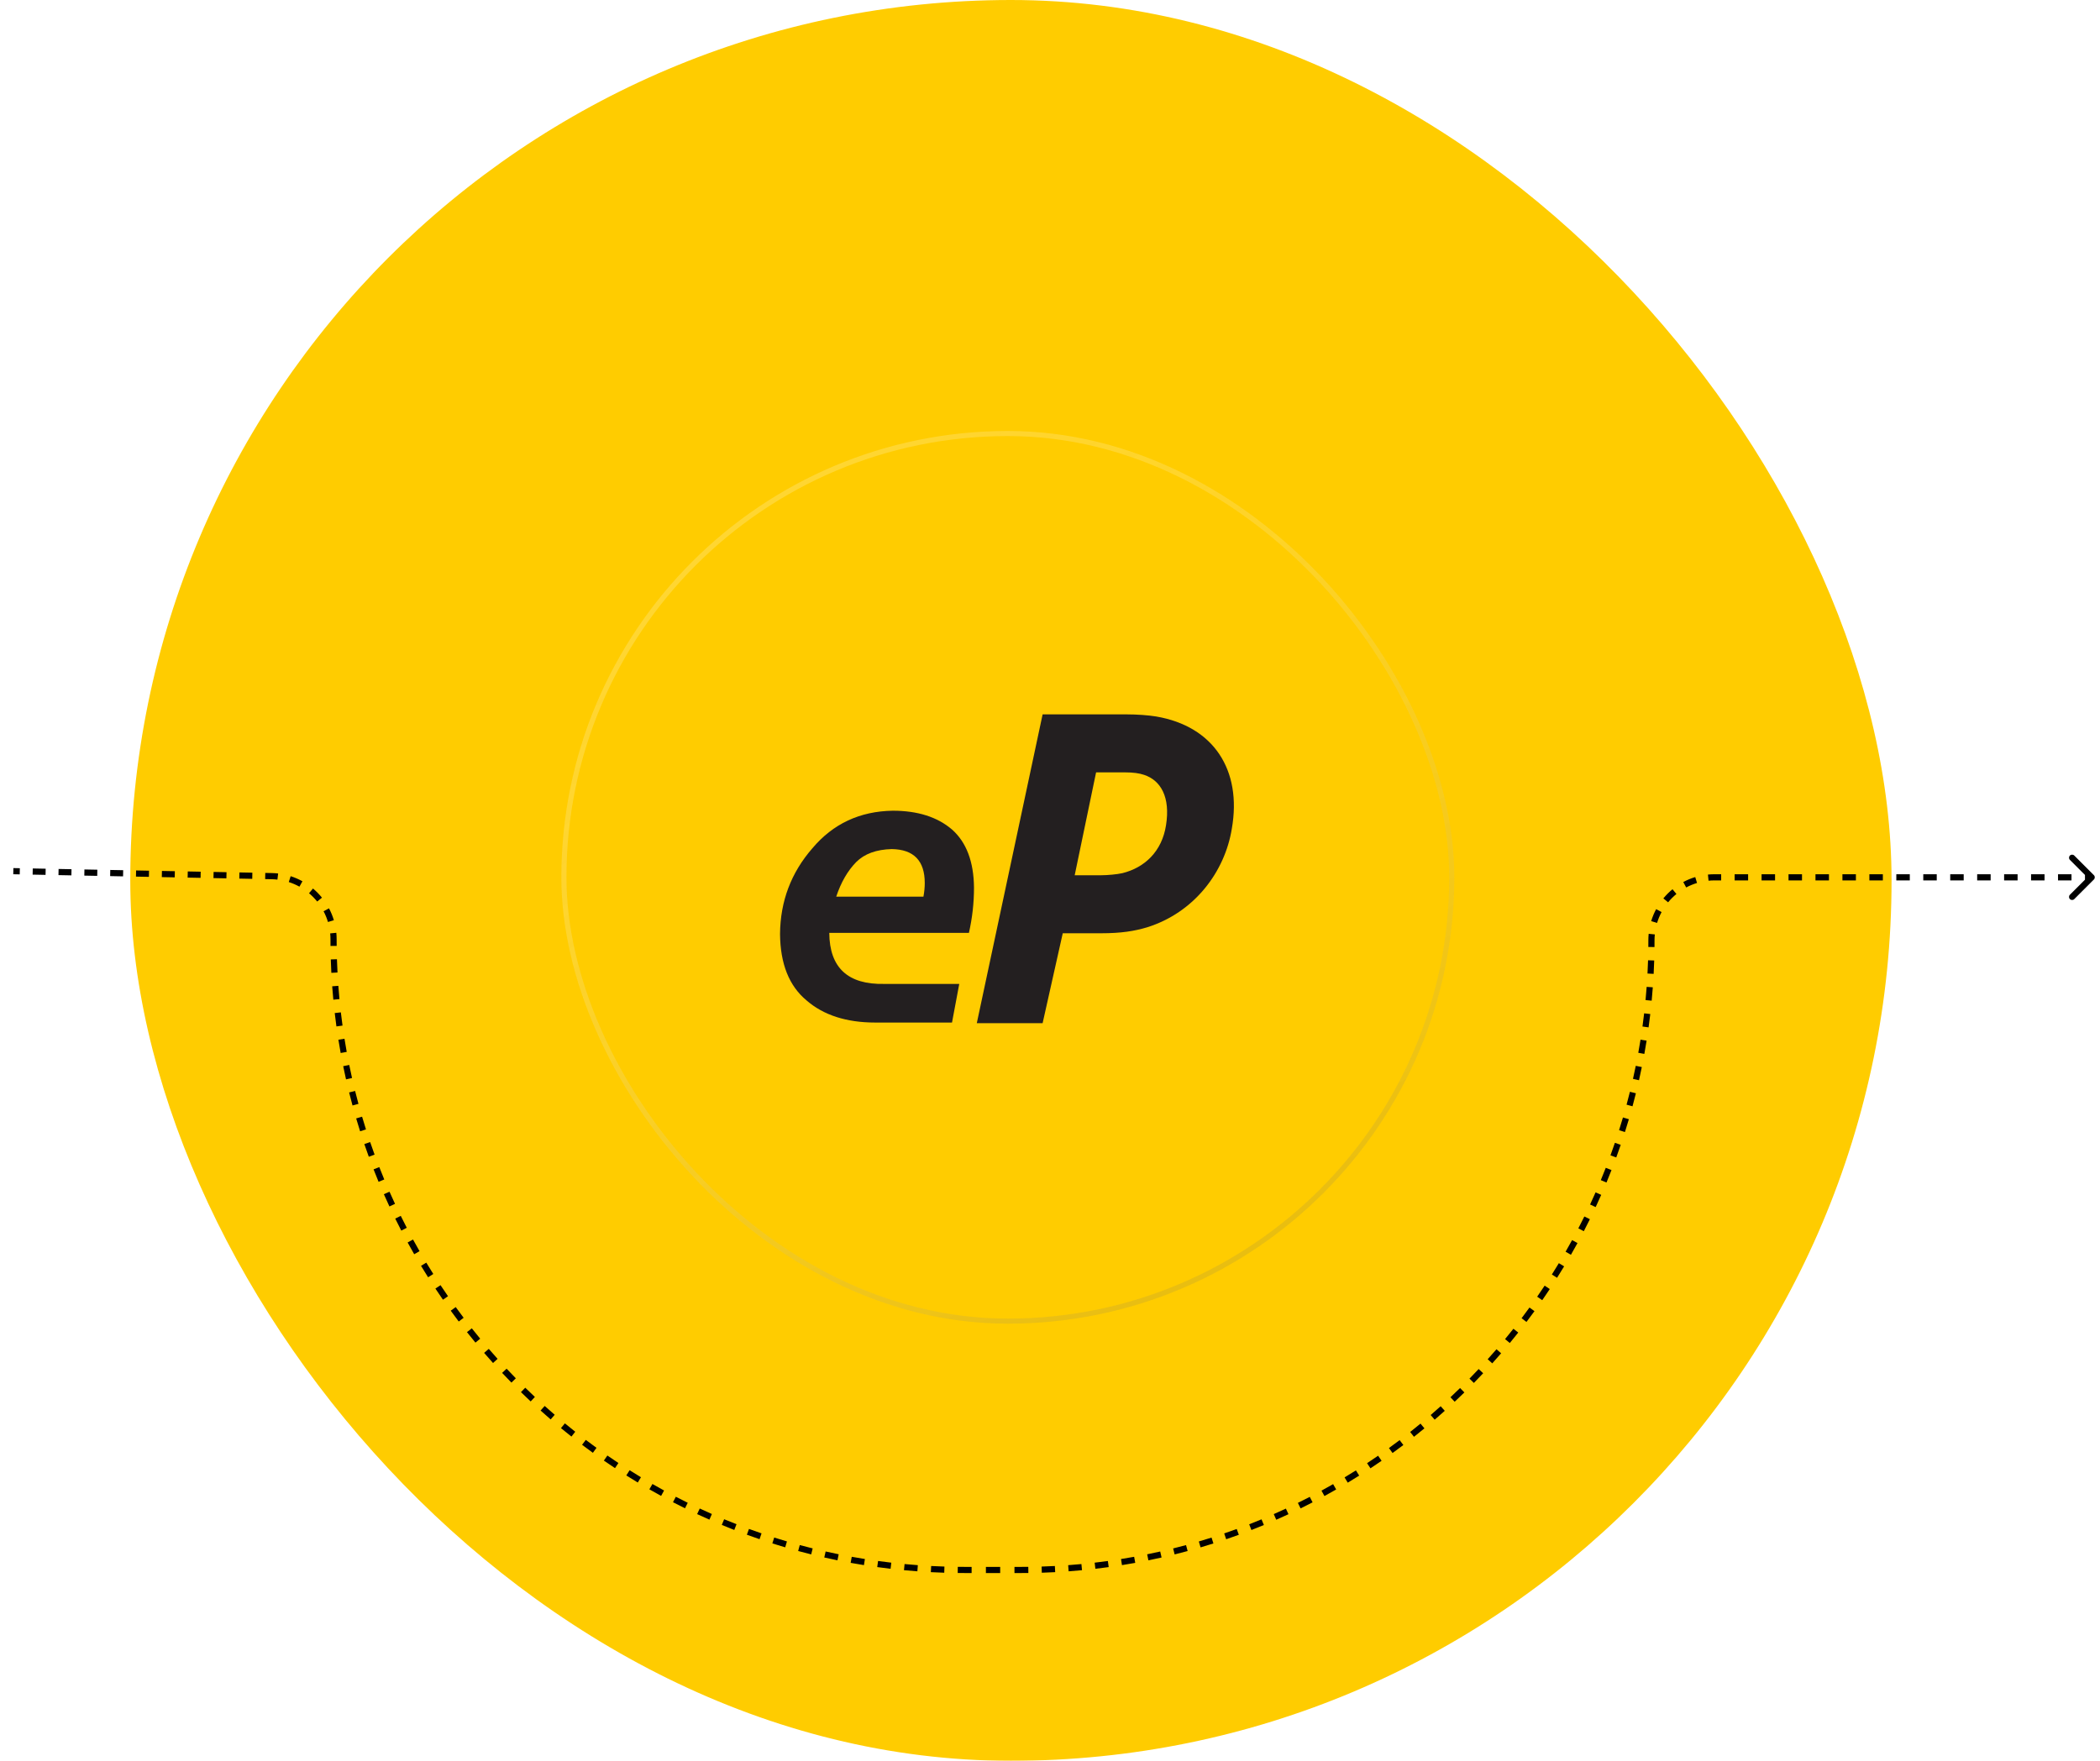 <svg width="341" height="286" viewBox="0 0 341 286" fill="none" xmlns="http://www.w3.org/2000/svg">
<g filter="url(#filter0_i)">
<rect x="21.153" width="286" height="286" rx="143" fill="#FFCC00"/>
</g>
<g filter="url(#filter1_dd)">
<rect x="91.153" y="70" width="145" height="145" rx="72.5" fill="#FFCC00"/>
<rect x="91.567" y="70.414" width="144.173" height="144.173" rx="72.086" stroke="url(#paint0_linear)" stroke-opacity="0.2" stroke-width="0.827"/>
<rect x="91.567" y="70.414" width="144.173" height="144.173" rx="72.086" stroke="url(#paint1_linear)" stroke-opacity="0.2" stroke-width="0.827"/>
</g>
<path fill-rule="evenodd" clip-rule="evenodd" d="M189.337 134.049C188.672 138.31 185.863 140.927 182.258 141.822C181.389 142.022 179.782 142.161 178.853 142.161H174.51L177.984 125.452H182.656C183.99 125.452 184.994 125.587 185.798 125.862C188.468 126.757 190.075 129.442 189.337 134.049ZM187.734 116.374C186.466 116.167 184.658 116.031 182.857 116.031H169.301L158.613 166.193H169.301L172.571 151.585H178.784C182.054 151.585 184.194 151.24 186.269 150.619C193.947 148.212 198.893 141.612 200.026 134.595C201.698 125.038 197.026 117.953 187.734 116.374Z" fill="#231F20"/>
<path d="M157.335 151.525C157.884 149.095 158.159 146.644 158.159 144.173C158.118 139.957 156.928 136.81 154.588 134.733C152.208 132.697 149.003 131.68 144.975 131.68C139.624 131.763 135.27 133.798 131.912 137.786C128.454 141.753 126.704 146.395 126.663 151.712C126.704 156.552 128.138 160.145 130.966 162.492C133.713 164.881 137.436 166.088 142.136 166.088C145.786 166.088 148.411 166.088 152.391 166.088H154.588L155.765 159.813H153.459C148.906 159.813 147.03 159.813 143.571 159.813C137.67 159.937 134.7 157.175 134.659 151.525H157.335ZM135.788 145.637C136.561 143.311 137.64 141.442 139.023 140.029C140.366 138.679 142.299 137.973 144.822 137.911C148.383 137.973 150.163 139.811 150.163 143.425C150.163 144.131 150.092 144.869 149.949 145.637H135.788Z" fill="#231F20"/>
<path d="M340.006 142.853C340.202 142.658 340.202 142.342 340.006 142.146L336.824 138.964C336.629 138.769 336.313 138.769 336.117 138.964C335.922 139.16 335.922 139.476 336.117 139.671L338.946 142.5L336.117 145.328C335.922 145.524 335.922 145.84 336.117 146.035C336.313 146.231 336.629 146.231 336.824 146.035L340.006 142.853ZM156.613 255L156.613 255.5L156.613 255ZM165.89 255L165.89 255.5L165.89 255ZM2.153 142L3.202 142.02L3.221 141.02L2.172 141L2.153 142ZM5.299 142.06L7.397 142.101L7.416 141.101L5.319 141.06L5.299 142.06ZM9.495 142.141L11.592 142.181L11.611 141.182L9.514 141.141L9.495 142.141ZM13.69 142.222L15.787 142.262L15.806 141.262L13.709 141.222L13.69 142.222ZM17.885 142.302L19.983 142.343L20.002 141.343L17.904 141.303L17.885 142.302ZM22.08 142.383L24.178 142.423L24.197 141.424L22.099 141.383L22.08 142.383ZM26.275 142.464L28.373 142.504L28.392 141.504L26.294 141.464L26.275 142.464ZM30.471 142.544L32.568 142.585L32.587 141.585L30.49 141.545L30.471 142.544ZM34.666 142.625L36.763 142.665L36.782 141.666L34.685 141.625L34.666 142.625ZM38.861 142.706L40.959 142.746L40.978 141.746L38.88 141.706L38.861 142.706ZM43.056 142.786L44.105 142.807L44.124 141.807L43.075 141.787L43.056 142.786ZM44.105 142.807C44.423 142.813 44.738 142.834 45.048 142.87L45.163 141.877C44.821 141.837 44.475 141.813 44.124 141.807L44.105 142.807ZM46.893 143.267C47.498 143.461 48.078 143.713 48.625 144.015L49.109 143.14C48.505 142.806 47.866 142.529 47.198 142.315L46.893 143.267ZM50.181 145.084C50.664 145.489 51.106 145.941 51.503 146.431L52.281 145.803C51.844 145.262 51.356 144.765 50.824 144.318L50.181 145.084ZM52.541 148.007C52.833 148.56 53.073 149.144 53.255 149.754L54.213 149.467C54.012 148.795 53.748 148.15 53.425 147.54L52.541 148.007ZM53.617 151.605C53.647 151.916 53.663 152.231 53.663 152.55L54.663 152.55C54.663 152.199 54.646 151.852 54.613 151.51L53.617 151.605ZM53.663 152.55C53.663 152.916 53.664 153.282 53.668 153.647L54.668 153.637C54.664 153.275 54.663 152.913 54.663 152.55L53.663 152.55ZM53.714 155.834C53.737 156.562 53.767 157.288 53.805 158.012L54.804 157.96C54.766 157.243 54.736 156.524 54.713 155.803L53.714 155.834ZM53.942 160.199C53.996 160.926 54.057 161.65 54.125 162.373L55.121 162.279C55.053 161.563 54.993 160.845 54.94 160.125L53.942 160.199ZM54.354 164.548C54.438 165.273 54.53 165.996 54.629 166.717L55.62 166.58C55.522 165.867 55.431 165.151 55.348 164.433L54.354 164.548ZM54.95 168.876C55.065 169.598 55.187 170.317 55.317 171.033L56.301 170.855C56.173 170.145 56.051 169.433 55.938 168.719L54.95 168.876ZM55.729 173.175C55.875 173.892 56.028 174.605 56.188 175.316L57.164 175.096C57.005 174.392 56.853 173.685 56.709 172.976L55.729 173.175ZM56.692 177.441C56.868 178.149 57.051 178.855 57.242 179.557L58.207 179.295C58.018 178.6 57.837 177.901 57.663 177.2L56.692 177.441ZM57.836 181.66C58.042 182.36 58.255 183.056 58.475 183.749L59.428 183.446C59.21 182.76 58.999 182.071 58.795 181.378L57.836 181.66ZM59.159 185.826C59.395 186.516 59.637 187.202 59.887 187.884L60.826 187.541C60.579 186.865 60.339 186.186 60.106 185.503L59.159 185.826ZM60.66 189.932C60.924 190.611 61.196 191.286 61.475 191.958L62.398 191.575C62.123 190.91 61.853 190.241 61.591 189.568L60.66 189.932ZM62.334 193.968C62.627 194.636 62.928 195.3 63.235 195.959L64.142 195.537C63.837 194.884 63.54 194.227 63.249 193.566L62.334 193.968ZM64.178 197.93C64.5 198.585 64.829 199.235 65.164 199.882L66.052 199.421C65.72 198.781 65.394 198.137 65.076 197.489L64.178 197.93ZM66.19 201.81C66.54 202.45 66.896 203.086 67.259 203.718L68.126 203.22C67.767 202.594 67.414 201.964 67.068 201.33L66.19 201.81ZM68.366 205.601C68.742 206.225 69.125 206.846 69.514 207.461L70.359 206.927C69.974 206.318 69.595 205.703 69.222 205.085L68.366 205.601ZM70.701 209.296C71.103 209.904 71.511 210.507 71.926 211.106L72.748 210.537C72.337 209.944 71.933 209.346 71.534 208.744L70.701 209.296ZM73.19 212.889C73.617 213.479 74.051 214.065 74.49 214.645L75.287 214.041C74.852 213.467 74.423 212.887 73.999 212.303L73.19 212.889ZM75.828 216.374C76.28 216.945 76.738 217.511 77.202 218.073L77.973 217.436C77.514 216.88 77.06 216.319 76.613 215.753L75.828 216.374ZM78.612 219.743C79.088 220.295 79.569 220.842 80.056 221.383L80.8 220.714C80.317 220.178 79.84 219.637 79.369 219.09L78.612 219.743ZM81.535 222.992C82.034 223.523 82.538 224.049 83.047 224.57L83.762 223.87C83.257 223.355 82.758 222.834 82.264 222.308L81.535 222.992ZM84.593 226.115C85.113 226.625 85.639 227.129 86.17 227.628L86.855 226.898C86.329 226.405 85.808 225.905 85.292 225.401L84.593 226.115ZM87.779 229.106C88.321 229.594 88.868 230.075 89.419 230.551L90.072 229.793C89.526 229.322 88.985 228.845 88.448 228.363L87.779 229.106ZM91.09 231.961C91.651 232.424 92.218 232.882 92.789 233.334L93.409 232.55C92.844 232.102 92.283 231.649 91.727 231.19L91.09 231.961ZM94.517 234.672C95.098 235.112 95.683 235.545 96.273 235.973L96.86 235.163C96.276 234.74 95.696 234.31 95.121 233.875L94.517 234.672ZM98.057 237.236C98.655 237.651 99.258 238.06 99.866 238.462L100.418 237.628C99.816 237.23 99.219 236.825 98.626 236.414L98.057 237.236ZM101.701 239.649C102.317 240.038 102.937 240.42 103.562 240.797L104.078 239.94C103.459 239.567 102.845 239.188 102.235 238.803L101.701 239.649ZM105.445 241.904C106.077 242.267 106.713 242.623 107.353 242.972L107.832 242.094C107.198 241.748 106.568 241.396 105.942 241.037L105.445 241.904ZM109.281 243.998C109.927 244.334 110.578 244.662 111.232 244.984L111.674 244.087C111.026 243.768 110.382 243.443 109.741 243.111L109.281 243.998ZM113.203 245.928C113.863 246.235 114.527 246.535 115.194 246.829L115.597 245.914C114.936 245.623 114.279 245.325 113.625 245.021L113.203 245.928ZM117.205 247.688C117.877 247.967 118.552 248.238 119.231 248.503L119.594 247.571C118.922 247.309 118.253 247.04 117.588 246.764L117.205 247.688ZM121.278 249.276C121.961 249.525 122.647 249.768 123.336 250.003L123.659 249.057C122.977 248.824 122.297 248.584 121.621 248.337L121.278 249.276ZM125.414 250.688C126.107 250.908 126.803 251.121 127.502 251.326L127.784 250.367C127.092 250.163 126.403 249.952 125.716 249.735L125.414 250.688ZM129.606 251.921C130.308 252.111 131.013 252.295 131.722 252.471L131.963 251.5C131.261 251.326 130.563 251.144 129.867 250.956L129.606 251.921ZM133.847 252.974C134.557 253.135 135.271 253.288 135.987 253.433L136.187 252.453C135.477 252.309 134.771 252.158 134.067 251.999L133.847 252.974ZM138.129 253.845C138.846 253.975 139.565 254.098 140.286 254.213L140.444 253.225C139.729 253.111 139.017 252.99 138.308 252.861L138.129 253.845ZM142.446 254.533C143.166 254.632 143.889 254.724 144.614 254.808L144.729 253.815C144.011 253.732 143.296 253.641 142.582 253.543L142.446 254.533ZM146.789 255.037C147.512 255.106 148.237 255.167 148.964 255.22L149.037 254.223C148.317 254.17 147.599 254.11 146.884 254.042L146.789 255.037ZM151.151 255.358C151.875 255.395 152.6 255.426 153.328 255.449L153.359 254.449C152.639 254.426 151.92 254.396 151.203 254.359L151.151 255.358ZM155.515 255.494C155.881 255.498 156.246 255.5 156.613 255.5L156.613 254.5C156.25 254.5 155.887 254.498 155.526 254.494L155.515 255.494ZM156.613 255.5L157.772 255.5L157.772 254.5L156.613 254.5L156.613 255.5ZM160.092 255.5L162.411 255.5L162.411 254.5L160.092 254.5L160.092 255.5ZM164.73 255.5L165.89 255.5L165.89 254.5L164.73 254.5L164.73 255.5ZM165.89 255.5C166.255 255.5 166.621 255.498 166.985 255.494L166.975 254.494C166.614 254.498 166.252 254.5 165.89 254.5L165.89 255.5ZM169.169 255.449C169.895 255.426 170.62 255.396 171.342 255.358L171.29 254.359C170.574 254.397 169.857 254.427 169.137 254.449L169.169 255.449ZM173.525 255.221C174.251 255.167 174.975 255.106 175.696 255.038L175.602 254.043C174.887 254.11 174.171 254.171 173.452 254.223L173.525 255.221ZM177.868 254.809C178.591 254.725 179.313 254.634 180.032 254.535L179.896 253.544C179.184 253.642 178.469 253.733 177.752 253.816L177.868 254.809ZM182.188 254.215C182.908 254.1 183.626 253.978 184.341 253.848L184.163 252.864C183.455 252.993 182.744 253.114 182.03 253.227L182.188 254.215ZM186.479 253.437C187.195 253.291 187.907 253.139 188.617 252.978L188.396 252.003C187.694 252.162 186.988 252.313 186.28 252.457L186.479 253.437ZM190.738 252.476C191.445 252.3 192.149 252.117 192.85 251.927L192.589 250.962C191.894 251.15 191.197 251.331 190.497 251.505L190.738 252.476ZM194.95 251.334C195.648 251.128 196.343 250.916 197.035 250.696L196.732 249.743C196.047 249.96 195.359 250.171 194.668 250.374L194.95 251.334ZM199.109 250.013C199.797 249.778 200.482 249.536 201.163 249.287L200.82 248.347C200.145 248.594 199.467 248.834 198.786 249.066L199.109 250.013ZM203.207 248.515C203.885 248.251 204.559 247.98 205.23 247.701L204.847 246.778C204.183 247.053 203.515 247.322 202.844 247.583L203.207 248.515ZM207.237 246.844C207.903 246.551 208.566 246.251 209.224 245.944L208.802 245.037C208.15 245.341 207.494 245.638 206.834 245.928L207.237 246.844ZM211.192 245.002C211.845 244.681 212.495 244.353 213.14 244.018L212.68 243.13C212.04 243.462 211.397 243.787 210.75 244.105L211.192 245.002ZM215.065 242.994C215.704 242.645 216.339 242.289 216.97 241.927L216.472 241.06C215.847 241.418 215.218 241.771 214.585 242.116L215.065 242.994ZM218.849 240.822C219.473 240.446 220.092 240.064 220.707 239.676L220.173 238.83C219.564 239.215 218.951 239.593 218.333 239.965L218.849 240.822ZM222.538 238.491C223.145 238.09 223.747 237.682 224.345 237.268L223.775 236.446C223.184 236.856 222.587 237.26 221.986 237.657L222.538 238.491ZM226.125 236.006C226.714 235.58 227.298 235.147 227.878 234.708L227.274 233.911C226.7 234.345 226.122 234.774 225.538 235.197L226.125 236.006ZM229.603 233.372C230.174 232.921 230.739 232.464 231.3 232.001L230.663 231.23C230.108 231.689 229.548 232.141 228.983 232.588L229.603 233.372ZM232.967 230.594C233.518 230.119 234.064 229.638 234.604 229.152L233.935 228.408C233.4 228.89 232.86 229.366 232.314 229.836L232.967 230.594ZM236.211 227.676C236.741 227.178 237.266 226.675 237.786 226.166L237.086 225.451C236.571 225.955 236.051 226.454 235.526 226.946L236.211 227.676ZM239.328 224.623C239.837 224.104 240.34 223.579 240.838 223.048L240.109 222.364C239.616 222.889 239.117 223.409 238.614 223.924L239.328 224.623ZM242.314 221.442C242.801 220.901 243.281 220.356 243.756 219.805L242.999 219.152C242.528 219.697 242.052 220.238 241.571 220.773L242.314 221.442ZM245.164 218.137C245.626 217.577 246.084 217.011 246.535 216.441L245.751 215.821C245.304 216.385 244.851 216.945 244.393 217.5L245.164 218.137ZM247.87 214.715C248.309 214.136 248.742 213.552 249.169 212.963L248.359 212.376C247.936 212.959 247.508 213.538 247.073 214.112L247.87 214.715ZM250.43 211.182C250.844 210.585 251.252 209.983 251.654 209.376L250.82 208.824C250.422 209.425 250.018 210.021 249.608 210.613L250.43 211.182ZM252.838 207.544C253.227 206.929 253.609 206.31 253.984 205.687L253.128 205.171C252.756 205.788 252.377 206.401 251.993 207.01L252.838 207.544ZM255.09 203.807C255.452 203.176 255.807 202.541 256.156 201.902L255.278 201.423C254.933 202.056 254.581 202.685 254.222 203.309L255.09 203.807ZM257.18 199.977C257.515 199.332 257.843 198.683 258.165 198.029L257.267 197.588C256.949 198.235 256.624 198.878 256.293 199.517L257.18 199.977ZM259.106 196.062C259.413 195.403 259.713 194.741 260.006 194.074L259.091 193.672C258.801 194.332 258.504 194.988 258.2 195.64L259.106 196.062ZM260.864 192.067C261.142 191.397 261.413 190.722 261.677 190.044L260.746 189.681C260.484 190.352 260.215 191.02 259.94 191.684L260.864 192.067ZM262.449 188.001C262.698 187.319 262.94 186.635 263.175 185.947L262.229 185.623C261.996 186.305 261.756 186.983 261.51 187.658L262.449 188.001ZM263.858 183.872C264.078 183.181 264.291 182.486 264.496 181.788L263.537 181.505C263.333 182.197 263.123 182.885 262.905 183.57L263.858 183.872ZM265.089 179.688C265.28 178.987 265.463 178.282 265.638 177.575L264.668 177.334C264.494 178.035 264.313 178.732 264.124 179.426L265.089 179.688ZM266.141 175.454C266.301 174.744 266.454 174.032 266.599 173.317L265.619 173.118C265.475 173.826 265.324 174.531 265.165 175.234L266.141 175.454ZM267.01 171.179C267.14 170.464 267.262 169.746 267.377 169.025L266.39 168.868C266.276 169.581 266.155 170.292 266.026 171L267.01 171.179ZM267.697 166.87C267.796 166.15 267.888 165.429 267.972 164.705L266.978 164.59C266.895 165.306 266.805 166.021 266.707 166.733L267.697 166.87ZM268.201 162.533C268.269 161.812 268.33 161.088 268.383 160.363L267.386 160.29C267.333 161.008 267.273 161.725 267.205 162.439L268.201 162.533ZM268.52 158.18C268.558 157.457 268.588 156.733 268.611 156.006L267.612 155.975C267.589 156.694 267.559 157.412 267.522 158.127L268.52 158.18ZM268.657 153.823C268.66 153.458 268.662 153.093 268.662 152.727L267.662 152.727C267.662 153.089 267.66 153.451 267.657 153.812L268.657 153.823ZM268.662 152.727C268.662 152.405 268.678 152.087 268.709 151.773L267.713 151.676C267.68 152.022 267.662 152.373 267.662 152.727L268.662 152.727ZM269.079 149.902C269.265 149.287 269.511 148.698 269.809 148.141L268.927 147.669C268.598 148.283 268.327 148.934 268.122 149.612L269.079 149.902ZM270.87 146.556C271.274 146.064 271.726 145.612 272.219 145.207L271.584 144.435C271.041 144.881 270.543 145.379 270.097 145.922L270.87 146.556ZM273.804 144.146C274.361 143.848 274.95 143.603 275.565 143.416L275.275 142.459C274.596 142.665 273.946 142.936 273.332 143.265L273.804 144.146ZM277.435 143.046C277.749 143.016 278.067 143 278.39 143L278.39 142C278.035 142 277.684 142.017 277.338 142.051L277.435 143.046ZM278.39 143L279.484 143L279.484 142L278.39 142L278.39 143ZM281.672 143L283.86 143L283.86 142L281.672 142L281.672 143ZM286.047 143L288.235 143L288.235 142L286.047 142L286.047 143ZM290.423 143L292.611 143L292.611 142L290.423 142L290.423 143ZM294.799 143L296.987 143L296.987 142L294.799 142L294.799 143ZM299.175 143L301.363 143L301.363 142L299.175 142L299.175 143ZM303.551 143L305.739 143L305.739 142L303.551 142L303.551 143ZM307.927 143L310.115 143L310.115 142L307.927 142L307.927 143ZM312.303 143L314.491 143L314.491 142L312.303 142L312.303 143ZM316.679 143L318.867 143L318.867 142L316.679 142L316.679 143ZM321.055 143L323.243 143L323.243 142L321.055 142L321.055 143ZM325.431 143L327.619 143L327.619 142L325.431 142L325.431 143ZM329.807 143L331.995 143L331.995 142L329.807 142L329.807 143ZM334.183 143L336.371 143L336.371 142L334.183 142L334.183 143ZM338.559 143L339.653 143L339.653 142L338.559 142L338.559 143Z" fill="black"/>
<defs>
<filter id="filter0_i" x="21.153" y="0" width="286" height="286" filterUnits="userSpaceOnUse" color-interpolation-filters="sRGB">
<feFlood flood-opacity="0" result="BackgroundImageFix"/>
<feBlend mode="normal" in="SourceGraphic" in2="BackgroundImageFix" result="shape"/>
<feColorMatrix in="SourceAlpha" type="matrix" values="0 0 0 0 0 0 0 0 0 0 0 0 0 0 0 0 0 0 127 0" result="hardAlpha"/>
<feOffset/>
<feGaussianBlur stdDeviation="8.273"/>
<feComposite in2="hardAlpha" operator="arithmetic" k2="-1" k3="1"/>
<feColorMatrix type="matrix" values="0 0 0 0 0 0 0 0 0 0 0 0 0 0 0 0 0 0 0.25 0"/>
<feBlend mode="normal" in2="shape" result="effect1_innerShadow"/>
</filter>
<filter id="filter1_dd" x="58.062" y="36.909" width="211.182" height="211.182" filterUnits="userSpaceOnUse" color-interpolation-filters="sRGB">
<feFlood flood-opacity="0" result="BackgroundImageFix"/>
<feColorMatrix in="SourceAlpha" type="matrix" values="0 0 0 0 0 0 0 0 0 0 0 0 0 0 0 0 0 0 127 0"/>
<feOffset dx="8.273" dy="8.273"/>
<feGaussianBlur stdDeviation="12.409"/>
<feColorMatrix type="matrix" values="0 0 0 0 0 0 0 0 0 0 0 0 0 0 0 0 0 0 0.1 0"/>
<feBlend mode="normal" in2="BackgroundImageFix" result="effect1_dropShadow"/>
<feColorMatrix in="SourceAlpha" type="matrix" values="0 0 0 0 0 0 0 0 0 0 0 0 0 0 0 0 0 0 127 0"/>
<feOffset dx="-8.273" dy="-8.273"/>
<feGaussianBlur stdDeviation="12.409"/>
<feColorMatrix type="matrix" values="0 0 0 0 1 0 0 0 0 1 0 0 0 0 1 0 0 0 0.25 0"/>
<feBlend mode="normal" in2="effect1_dropShadow" result="effect2_dropShadow"/>
<feBlend mode="normal" in="SourceGraphic" in2="effect2_dropShadow" result="shape"/>
</filter>
<linearGradient id="paint0_linear" x1="116.741" y1="84.5" x2="215.682" y2="215" gradientUnits="userSpaceOnUse">
<stop stop-color="white"/>
<stop offset="1" stop-color="white" stop-opacity="0"/>
</linearGradient>
<linearGradient id="paint1_linear" x1="227.623" y1="268.735" x2="131.241" y2="84.5" gradientUnits="userSpaceOnUse">
<stop stop-color="#040404"/>
<stop offset="1" stop-color="white" stop-opacity="0"/>
</linearGradient>
</defs>
</svg>
